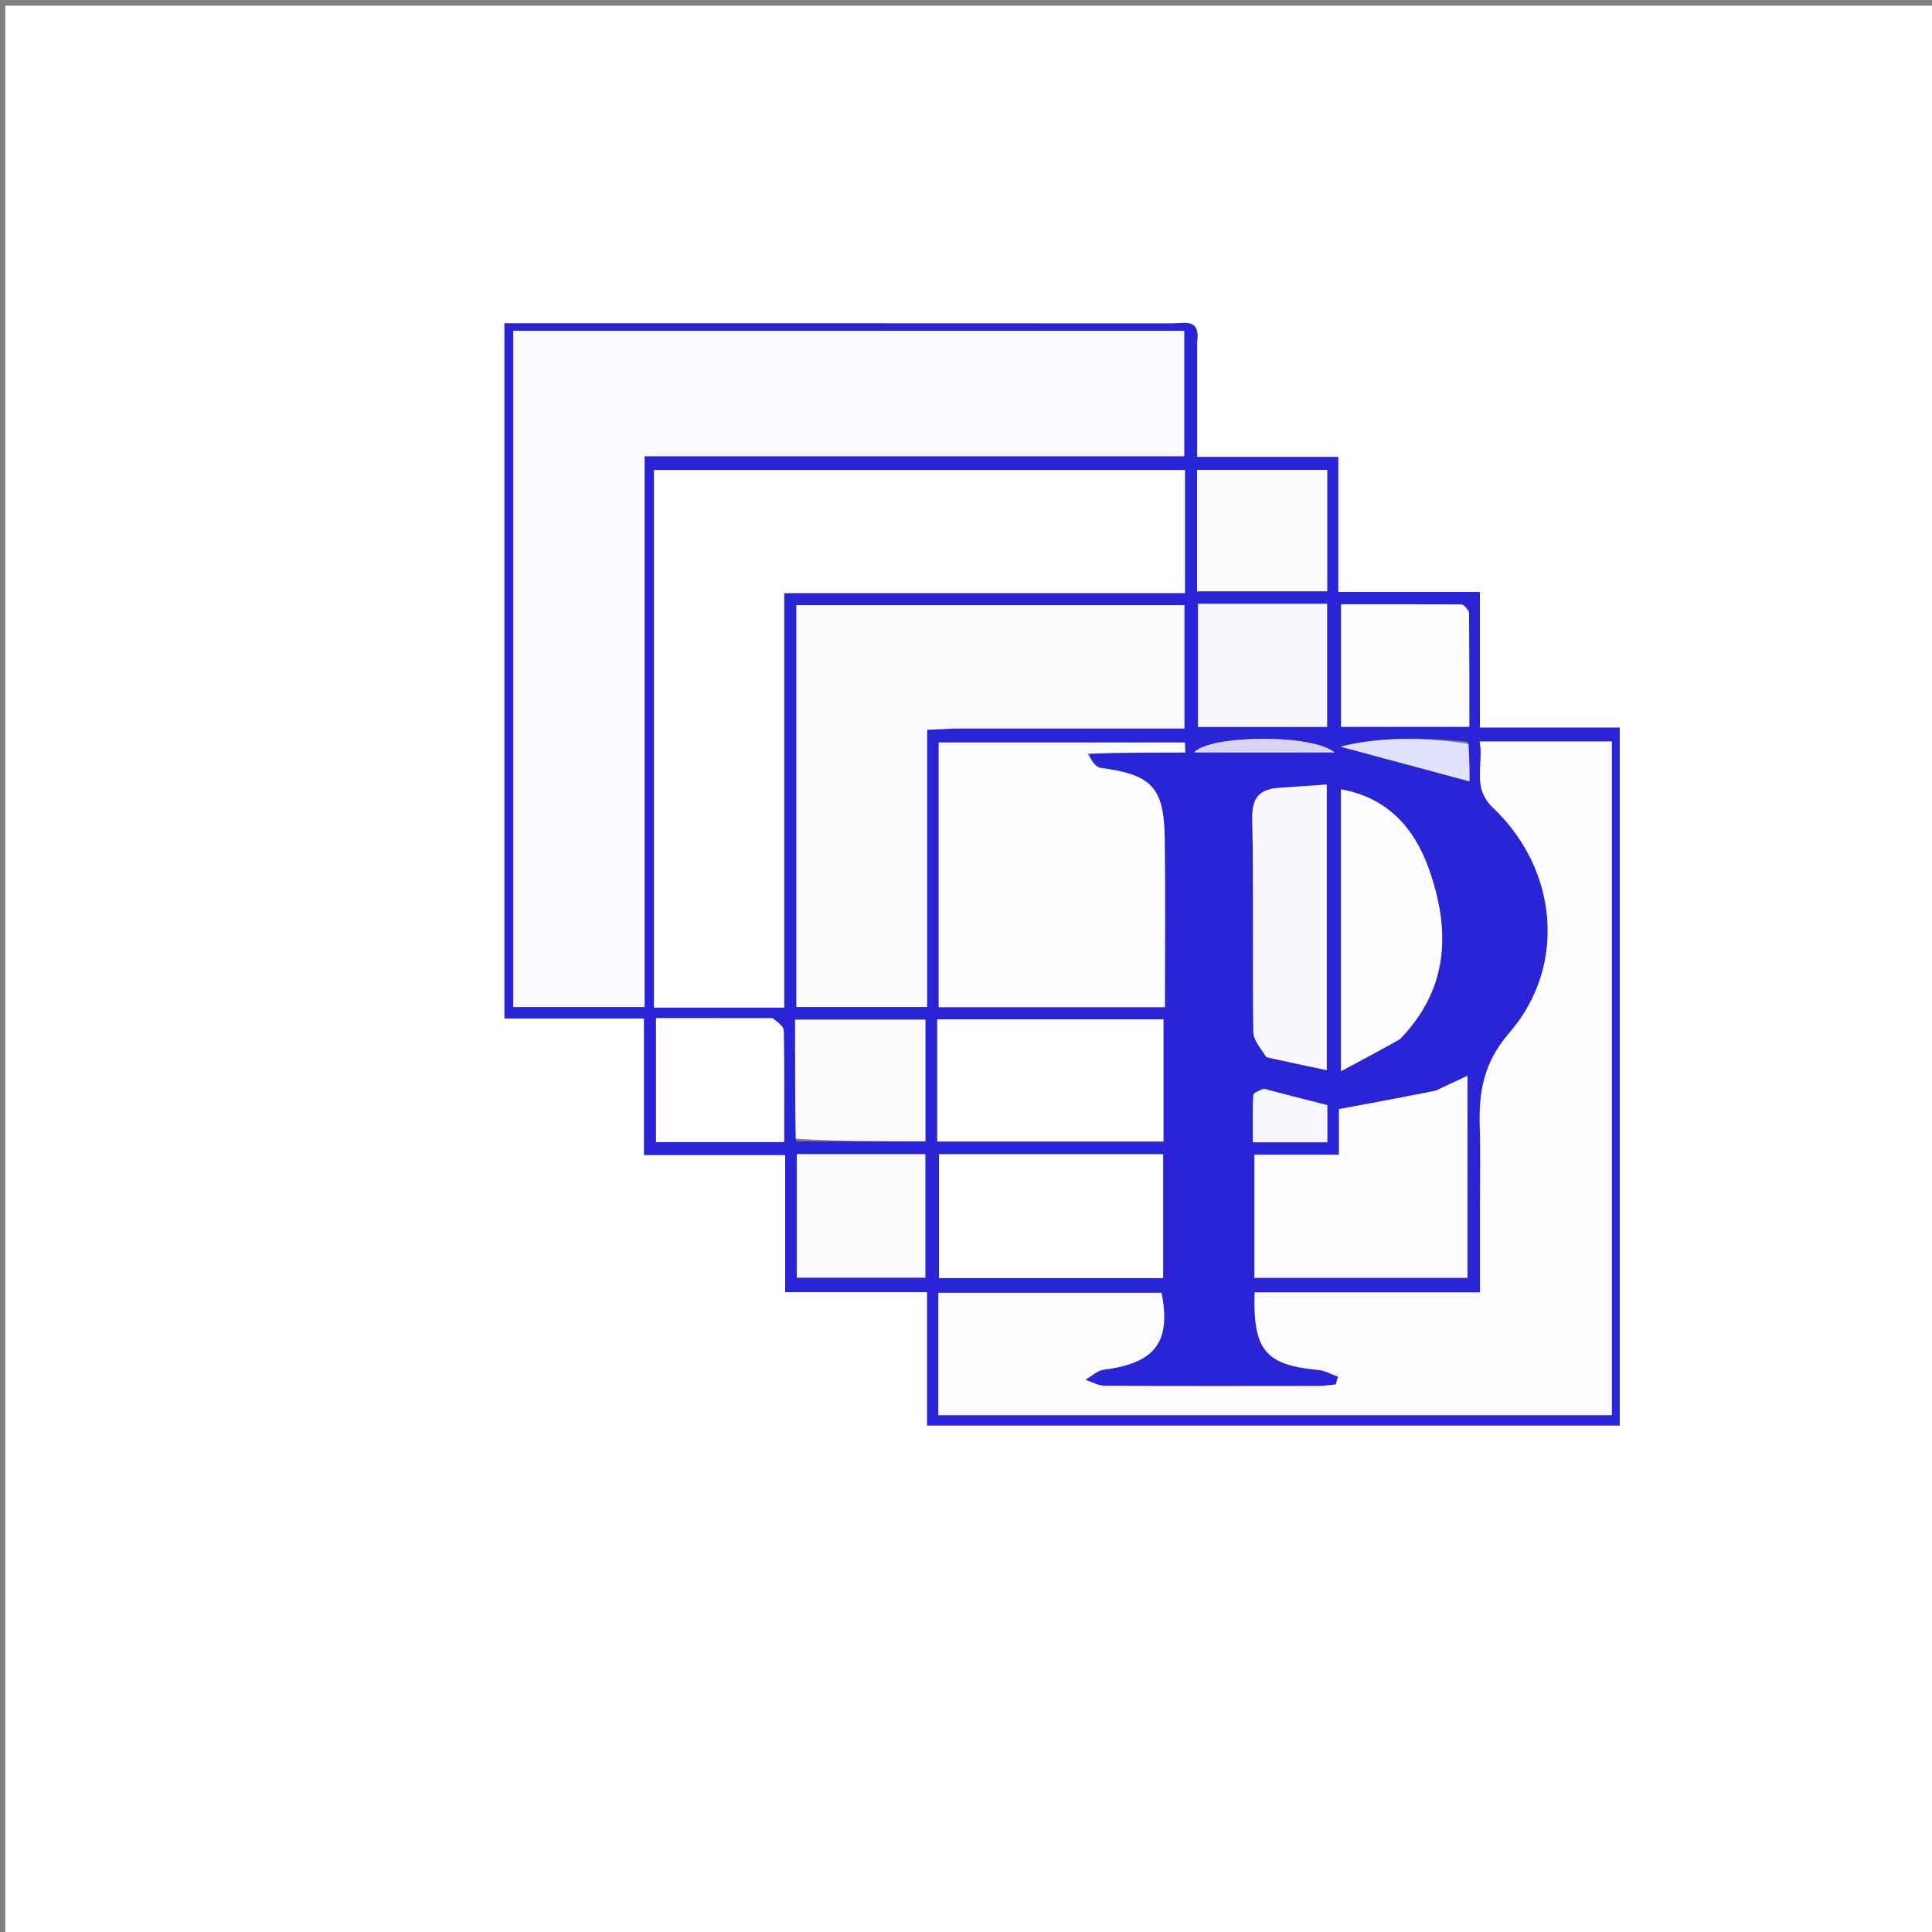 <?xml version="1.0" encoding="UTF-8"?>
<svg data-bbox="1.033 1.096 374.809 374.904" viewBox="0 0 375 375" xmlns="http://www.w3.org/2000/svg" data-type="ugc">
    <rect x="0" y="0" width="375" height="375" fill="#808080" stroke="none"/>
    <g>
        <path d="M201 376H1.033V1.096h374.809V376zm31.361-309.935c.633-4.377-2.578-3.28-4.827-3.28-41.651-.03-83.302-.022-124.954-.022h-4.66v134.93h27.093v26.487H152.4v26.627h27.553v25.878H314.38V141.241h-27.135v-26.339h-27.492V88.687h-27.391z" fill="#FFFFFF"/>
        <path d="M232.362 66.514v22.173h27.39v26.215h27.493v26.339h27.135v135.444H179.953v-25.878H152.4V224.18h-27.387v-26.488H97.92V62.763h4.66c41.652 0 83.303-.008 124.954.021 2.25.002 5.46-1.096 4.828 3.73M209.5 64.202H99.637v131.26h25.476V88.553h104.74v-24.35zM312.855 238.5v-94.566h-25.638c.797 4.549-1.568 8.924 2.578 12.85 12.537 11.87 14.439 30.645 3.18 43.68-5.125 5.934-5.955 11.628-5.738 18.478.158 4.993.03 9.996.03 14.995v16.923H243.53c-.353 11.26 2.108 14.08 12.383 15.051 1.296.123 2.535.85 3.801 1.296l-.427 1.513c-1.12.105-2.24.3-3.36.301-13.83.02-27.659.045-41.488-.04-1.272-.007-2.54-.756-3.809-1.161 1.212-.682 2.367-1.81 3.646-1.973 9.939-1.278 13.061-5.353 11.174-14.917h-43.315v23.746h130.72zm-185.908-95v52.069h25.269v-80.457h77.78V91.239H126.948zm58.734-2.096h44.206v-23.946h-75.308v78h25.365v-53.816c1.856-.092 3.32-.165 5.737-.238m25.724 4.66h18.642l-.057-1.94h-47.786v51.367h43.898c0-11.072.108-21.875-.031-32.675-.13-10.029-2.516-12.439-12.433-13.77-1.056-.141-1.93-1.632-2.233-2.982m66.922 65.79-18.433 3.427v8.86H243.49v23.88h41.344v-39.205zm-96.408 4.542v5.175h43.906V197.86h-43.906zm6.66 7.644h-6.31v24.038h43.496V224.04zm83.372-22.532c9.39-9.75 9.575-21.125 5.35-32.961-2.855-7.999-8.146-13.743-17.01-15.335v54.705c4.215-2.25 7.661-4.09 11.66-6.409m-25.738 3.821 11.309 2.384v-55.431c-3.35.228-6.293.428-9.238.63-3.729.256-5.306 1.837-5.221 5.973.285 13.79.035 27.59.207 41.384.02 1.604 1.4 3.19 2.943 5.06m-.723-88.132h-12.944v23.9h25.045v-23.9zm-13.14-14.695v12.266h25.26V91.21h-25.26zm-82.9 95.114h-22.12v24.058h24.876c0-7.395.057-14.509-.077-21.618-.016-.814-1.097-1.607-2.679-2.44m5.11 23.917h25.061v-23.609h-25.297c0 7.754 0 15.186.237 23.61m5.97 2.497h-5.865v23.961h24.936v-23.96zm124.56-105.62c-.472-.374-.942-1.07-1.418-1.074-7.769-.067-15.538-.048-23.373-.048v23.778h24.897c0-7.428 0-14.531-.105-22.656m-40.003 92.814c-.634.449-1.791.868-1.818 1.35-.167 3.051-.085 6.116-.085 9.146h14.446V214.5c-4.118-1.04-7.94-2.003-12.543-3.275m39.755-67.259c-8.351-.828-16.664-1.038-24.657.96l25.038 6.733c0-2.006 0-4.431-.381-7.693m-38.362 2.086h12.574c-4.332-3.647-24.273-3.421-27.298 0z" fill="#2925D7"/>
        <path d="M210 64.202h19.852v24.351H125.113v106.91H99.637V64.202z" fill="#FAFAFE"/>
        <path d="M312.855 239v35.676h-130.72V250.93c14.533 0 28.924 0 43.317.003 1.885 9.56-1.237 13.636-11.176 14.914-1.279.164-2.434 1.291-3.646 1.973 1.27.405 2.537 1.154 3.81 1.162 13.828.084 27.658.06 41.487.039 1.12-.002 2.24-.196 3.36-.301l.427-1.513c-1.266-.447-2.505-1.173-3.801-1.296-10.275-.97-12.736-3.79-12.383-15.05h43.738v-16.924c0-4.999.127-10.002-.031-14.995-.217-6.85.613-12.544 5.739-18.478 11.258-13.035 9.356-31.81-3.181-43.68-4.146-3.926-1.78-8.301-2.578-12.85h25.638z" fill="#FCFCFF"/>
        <path d="M126.947 143V91.239h103.05v23.873h-77.781v80.457h-25.269z" fill="#FFFFFF"/>
        <path d="M185.205 141.404c-1.94.073-3.405.146-5.26.238v53.816h-25.366v-78h75.308v23.946z" fill="#FBFBFE"/>
        <path d="M211.077 146.307c.63 1.107 1.505 2.598 2.561 2.74 9.917 1.33 12.303 3.74 12.433 13.77.139 10.799.031 21.602.031 32.674h-43.898v-51.366h47.786q.03.97.057 1.939c-6.214 0-12.428 0-18.97.243" fill="#FDFDFF"/>
        <path d="m278.688 211.686 6.146-2.87v39.205H243.49v-23.88h16.404v-8.86c6.472-1.203 12.453-2.315 18.794-3.595" fill="#FDFDFF"/>
        <path d="M181.919 215.908V197.86h43.906v23.711h-43.906z" fill="#FFFFFF"/>
        <path d="M189.071 224.04h36.694v24.038h-43.496V224.04z" fill="#FFFFFF"/>
        <path d="M271.675 201.747c-3.723 2.08-7.17 3.92-11.384 6.17v-54.705c8.864 1.592 14.155 7.336 17.01 15.335 4.225 11.836 4.04 23.212-5.626 33.2" fill="#FCFCFE"/>
        <path d="M245.816 205.192c-1.146-1.732-2.526-3.32-2.546-4.923-.172-13.794.078-27.594-.207-41.384-.085-4.136 1.492-5.717 5.221-5.973 2.945-.202 5.889-.402 9.238-.63v55.431c-3.99-.841-7.65-1.612-11.706-2.521" fill="#F8F8FE"/>
        <path d="M245.982 117.197h11.61v23.9h-25.046v-23.9z" fill="#F9F8FE"/>
        <path d="M232.352 102.002V91.211h25.258v23.557h-25.258z" fill="#FBFBFE"/>
        <path d="M149.949 197.632c1.084.817 2.165 1.61 2.18 2.424.135 7.11.078 14.223.078 21.618H127.33v-24.058c7.34 0 14.73 0 22.619.016" fill="#FFFFFF"/>
        <path d="M154.443 221.038c-.118-7.928-.118-15.36-.118-23.114h25.297v23.61c-8.334 0-16.697 0-25.179-.496" fill="#FBFBFE"/>
        <path d="M161.03 224.031h18.573v23.961h-24.936v-23.96z" fill="#FBFBFE"/>
        <path d="M285.146 118.923c.053 7.614.053 14.717.053 22.145h-24.897V117.29c7.835 0 15.604-.02 23.373.048.476.005.946.7 1.471 1.585" fill="#FDFDFF"/>
        <path d="M245.483 211.38a989 989 0 0 0 12.151 3.12v7.222h-14.446c0-3.03-.082-6.095.085-9.146.027-.482 1.184-.901 2.21-1.196" fill="#F6F6FD"/>
        <path d="M285.037 144.385c.19 2.844.19 5.27.19 7.275l-25.038-6.734c7.993-1.997 16.306-1.787 24.848-.54" fill="#E2E1FA"/>
        <path d="M245.991 146.053h-14.23c3.024-3.421 22.965-3.647 27.297 0z" fill="#D6D5F7"/>
    </g>
</svg>
